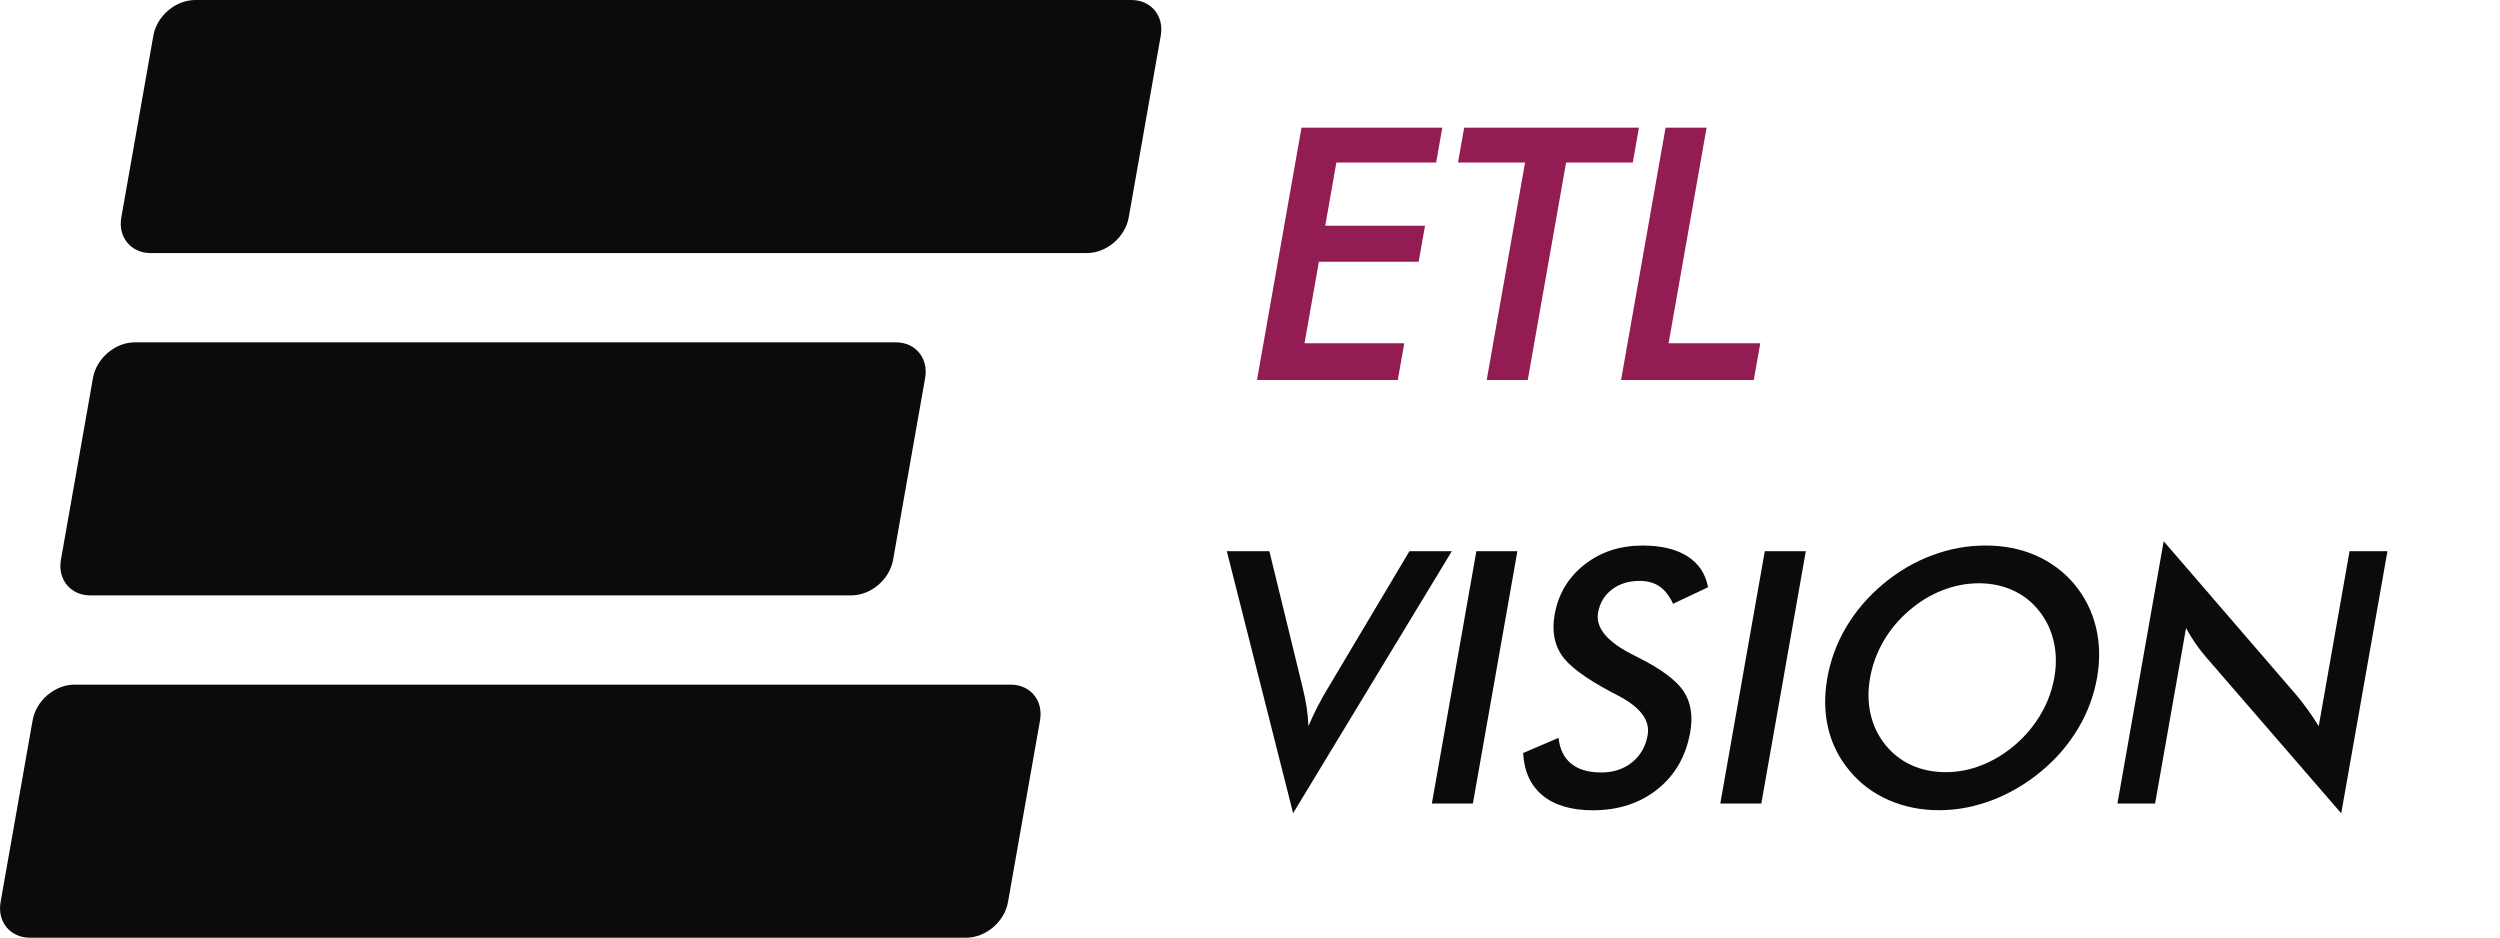 <svg xmlns="http://www.w3.org/2000/svg" id="Layer_1" data-name="Layer 1" viewBox="0 0 736.15 276.12"><path d="m320.03,74.52H44.35c-5.79,0-9.65-4.69-8.63-10.48l9.44-53.56c1.02-5.79,6.54-10.48,12.33-10.48h275.68c5.79,0,9.65,4.69,8.63,10.48l-9.44,53.56c-1.02,5.79-6.54,10.48-12.33,10.48Z" fill="#0b0b0d"></path><path d="m250.65,175.32H26.57c-5.79,0-9.65-4.69-8.63-10.48l9.44-53.56c1.02-5.79,6.54-10.48,12.33-10.48h224.08c5.79,0,9.65,4.69,8.63,10.48l-9.44,53.56c-1.02,5.79-6.54,10.48-12.33,10.48Z" fill="#0b0b0d"></path><path d="m284.48,276.12H8.8c-5.79,0-9.65-4.69-8.63-10.48l9.44-53.56c1.02-5.79,6.54-10.48,12.33-10.48h275.68c5.79,0,9.65,4.69,8.63,10.48l-9.44,53.56c-1.02,5.79-6.54,10.48-12.33,10.48Z" fill="#0b0b0d"></path><g><path d="m370.14,111.89l13.1-74.29h41.46l-1.81,10.25h-29.38l-3.28,18.62h29.38l-1.87,10.61h-29.38l-4.23,24h29.38l-1.91,10.81h-41.46Z" fill="#931c52"></path><path d="m461.15,47.85l-11.29,64.04h-12.08l11.29-64.04h-19.74l1.81-10.25h51.46l-1.81,10.25h-19.64Z" fill="#931c52"></path><path d="m477.34,111.89l13.1-74.29h12.08l-11.19,63.48h27l-1.91,10.81h-39.07Z" fill="#931c52"></path><path d="m380.78,239.49l-19.53-77.18h12.53l9.66,39.58c.58,2.3,1.01,4.42,1.31,6.37.3,1.95.48,3.8.54,5.56.77-1.86,1.67-3.79,2.69-5.79,1.03-2,2.18-4.04,3.47-6.14l23.57-39.58h12.48l-46.75,77.18Z" fill="#0b0b0d"></path><path d="m421.63,236.6l13.1-74.29h12.08l-13.1,74.29h-12.08Z" fill="#0b0b0d"></path><path d="m448.51,221.73l10.43-4.47c.33,3.32,1.56,5.84,3.69,7.59,2.13,1.74,5.09,2.61,8.88,2.61,3.59,0,6.61-1,9.08-2.99,2.47-2,4-4.67,4.58-8.02.77-4.36-2.17-8.25-8.8-11.67-.93-.51-1.64-.88-2.14-1.12-7.48-3.99-12.3-7.6-14.45-10.83-2.15-3.23-2.82-7.18-2-11.85,1.07-6.05,3.99-10.96,8.76-14.71,4.77-3.76,10.49-5.63,17.16-5.63,5.48,0,9.88,1.06,13.19,3.17,3.31,2.11,5.33,5.15,6.06,9.11l-10.3,4.87c-1.08-2.33-2.41-4.04-3.99-5.12-1.59-1.08-3.53-1.62-5.83-1.62-3.25,0-5.98.85-8.19,2.54-2.21,1.69-3.57,3.96-4.07,6.8-.79,4.46,2.67,8.63,10.38,12.48.59.3,1.05.54,1.4.71,6.74,3.38,11.2,6.69,13.37,9.92,2.17,3.23,2.83,7.27,1.98,12.1-1.24,7.04-4.44,12.63-9.61,16.77-5.16,4.14-11.52,6.22-19.06,6.22-6.33,0-11.26-1.46-14.79-4.36s-5.44-7.07-5.74-12.48Z" fill="#0b0b0d"></path><path d="m506.56,236.6l13.1-74.29h12.08l-13.1,74.29h-12.08Z" fill="#0b0b0d"></path><path d="m617.49,199.61c-.93,5.28-2.8,10.27-5.61,14.97s-6.43,8.9-10.87,12.58c-4.47,3.69-9.29,6.51-14.43,8.47-5.15,1.96-10.36,2.94-15.64,2.94s-10.27-.99-14.78-2.97c-4.51-1.98-8.3-4.79-11.37-8.45-3.14-3.69-5.28-7.87-6.42-12.53-1.14-4.67-1.24-9.67-.29-15.02.94-5.31,2.8-10.32,5.59-15.02,2.79-4.7,6.41-8.91,10.86-12.64,4.44-3.69,9.23-6.5,14.37-8.42,5.14-1.93,10.41-2.89,15.78-2.89s10.24.96,14.69,2.89c4.45,1.93,8.24,4.74,11.38,8.42,3.13,3.76,5.26,7.99,6.41,12.71,1.15,4.72,1.26,9.7.33,14.94Zm-12.58,0c.66-3.76.61-7.32-.17-10.71-.77-3.38-2.21-6.39-4.32-9.03-2.04-2.6-4.59-4.61-7.64-6.01-3.05-1.4-6.4-2.11-10.06-2.11s-7.25.69-10.79,2.08c-3.54,1.39-6.83,3.4-9.87,6.04-3.03,2.61-5.52,5.6-7.47,8.98-1.95,3.38-3.26,6.97-3.93,10.76-.66,3.75-.61,7.31.15,10.66.76,3.35,2.2,6.34,4.3,8.98,2.11,2.64,4.68,4.65,7.71,6.04,3.04,1.39,6.4,2.08,10.09,2.08s7.18-.69,10.69-2.08c3.51-1.39,6.8-3.4,9.87-6.04,3.04-2.64,5.54-5.64,7.5-9.01,1.96-3.37,3.27-6.91,3.93-10.63Z" fill="#0b0b0d"></path><path d="m623.5,236.6l13.62-77.23,39.18,45.42c1.06,1.29,2.12,2.66,3.18,4.11,1.06,1.46,2.16,3.1,3.29,4.92l9.08-51.51h11.16l-13.61,77.18-40.01-46.23c-1.07-1.25-2.08-2.57-3.03-3.96s-1.84-2.84-2.66-4.36l-9.11,51.66h-11.11Z" fill="#0b0b0d"></path></g></svg>